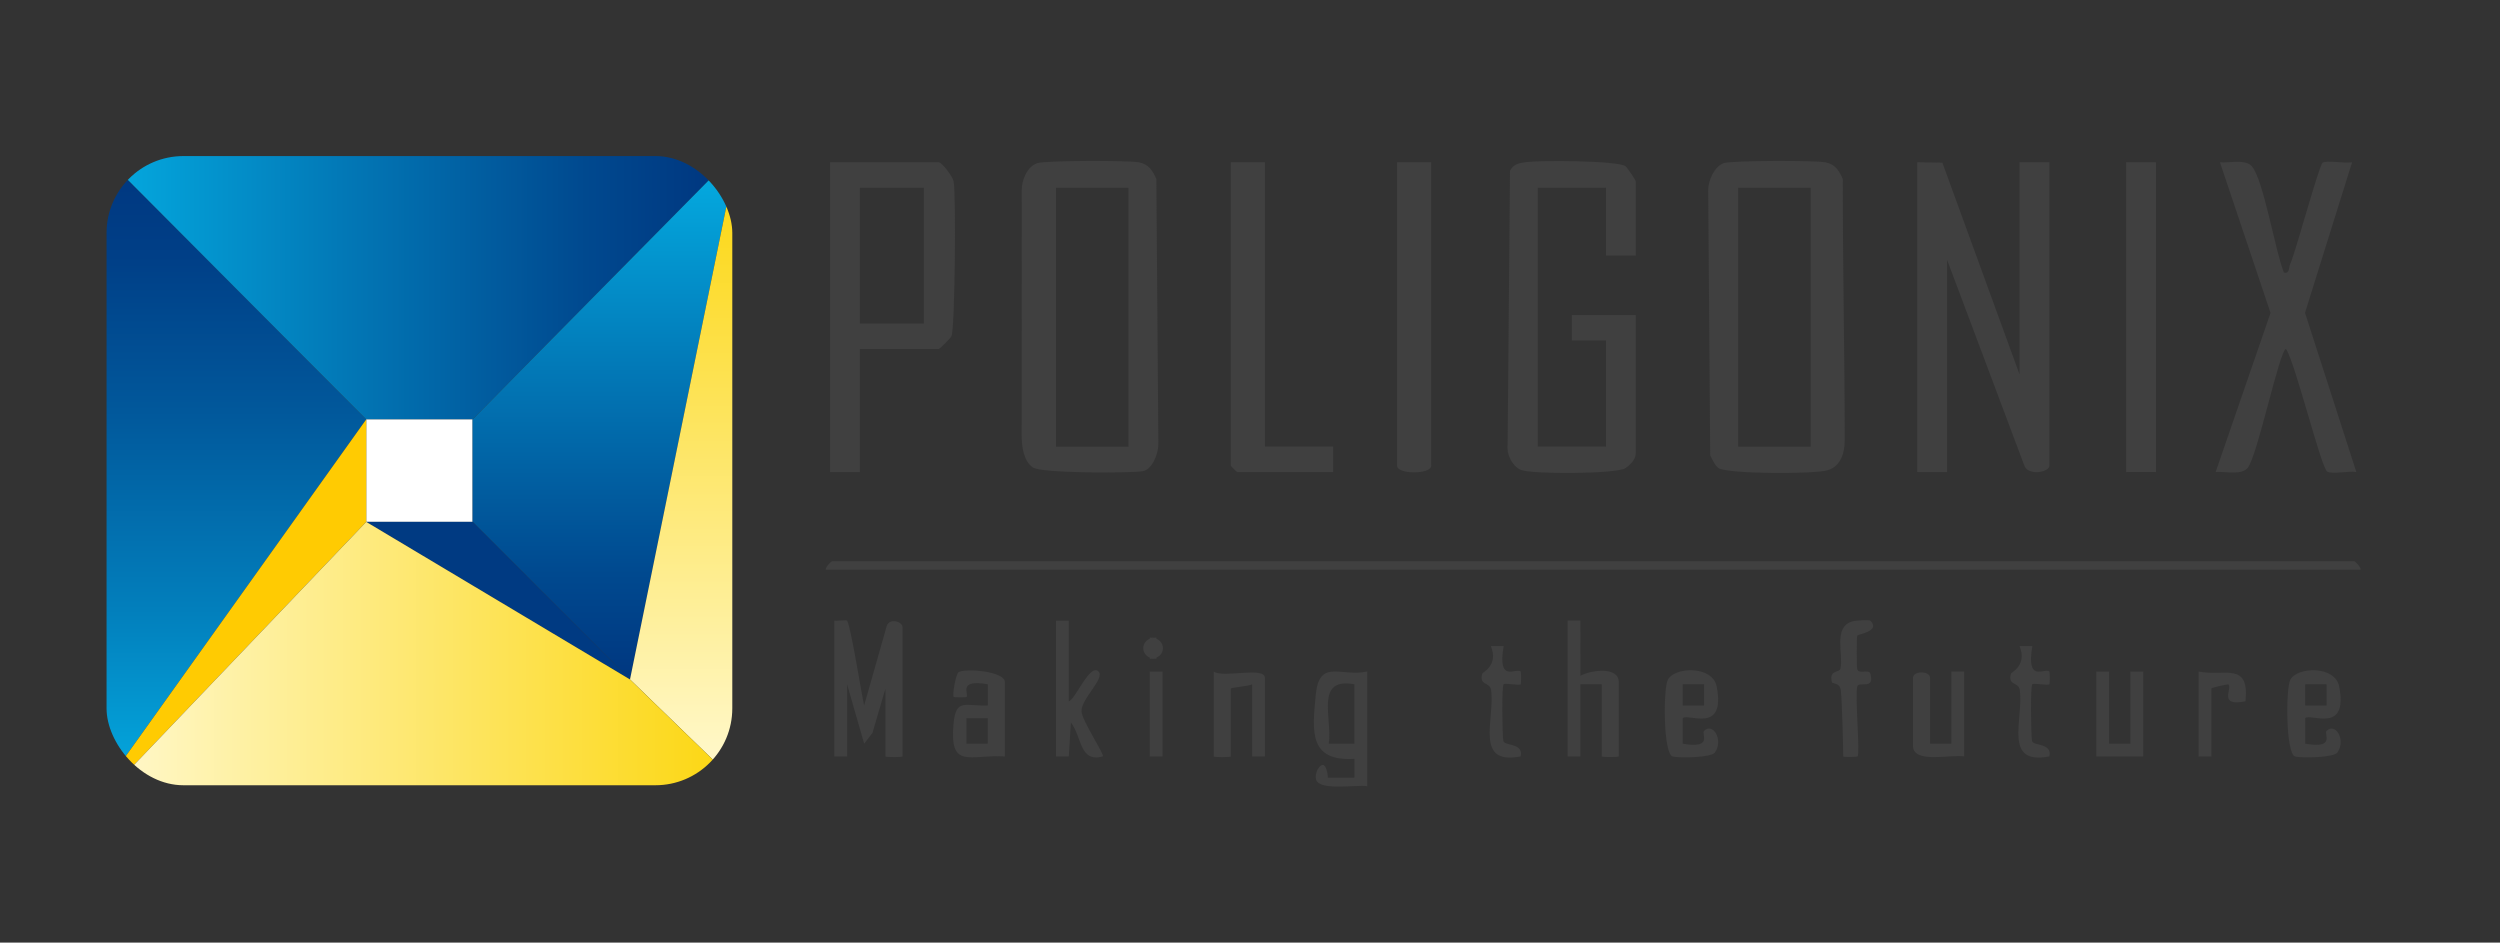 <svg xmlns="http://www.w3.org/2000/svg" xmlns:xlink="http://www.w3.org/1999/xlink" id="Capa_1" viewBox="0 0 610 230"><rect x="0" y="0" width="610" height="230" fill="#333333" stroke="none"/><defs><style>      .st0 {        fill: url(#Degradado_sin_nombre_1291);      }      .st1 {        fill: url(#Degradado_sin_nombre_44);      }      .st2 {        fill: #ffcb02;      }      .st3 {        fill: url(#Degradado_sin_nombre_96);      }      .st4 {        fill: #fff;      }      .st5 {        fill: none;      }      .st6 {        fill: url(#Degradado_sin_nombre_112);      }      .st7 {        fill: url(#Degradado_sin_nombre_129);      }      .st8 {        fill: #ff1a1a;      }      .st9 {        clip-path: url(#clippath-1);      }      .st10 {        fill: #404040;      }      .st11 {        fill: url(#Degradado_sin_nombre_1121);      }      .st12 {        fill: url(#Degradado_sin_nombre_961);      }      .st13 {        fill: url(#Degradado_sin_nombre_442);      }      .st14 {        fill: url(#Degradado_sin_nombre_443);      }      .st15 {        clip-path: url(#clippath);      }      .st16 {        fill: #003a82;      }      .st17 {        fill: url(#Degradado_sin_nombre_441);      }    </style><clipPath id="clippath"><rect class="st5" x="-36.69" y="-727.83" width="146.5" height="147.3" rx="-216.62" ry="-216.62"></rect></clipPath><linearGradient id="Degradado_sin_nombre_96" data-name="Degradado sin nombre 96" x1="-8.44" y1="-580.87" x2="-8.44" y2="-726.17" gradientUnits="userSpaceOnUse"><stop offset="0" stop-color="#04a9df"></stop><stop offset=".28" stop-color="#027fbc"></stop><stop offset=".6" stop-color="#01589b"></stop><stop offset=".85" stop-color="#003f87"></stop><stop offset="1" stop-color="#003780"></stop></linearGradient><linearGradient id="Degradado_sin_nombre_112" data-name="Degradado sin nombre 112" x1="-35.61" y1="-698.65" x2="105.08" y2="-698.65" gradientUnits="userSpaceOnUse"><stop offset="0" stop-color="#04a9df"></stop><stop offset=".38" stop-color="#0279b7"></stop><stop offset=".79" stop-color="#00498f"></stop><stop offset="1" stop-color="#003780"></stop></linearGradient><linearGradient id="Degradado_sin_nombre_129" data-name="Degradado sin nombre 129" x1="79.19" y1="-722.94" x2="79.19" y2="-605.29" gradientUnits="userSpaceOnUse"><stop offset="0" stop-color="#04a9df"></stop><stop offset=".38" stop-color="#0279b7"></stop><stop offset=".79" stop-color="#00498f"></stop><stop offset="1" stop-color="#003780"></stop></linearGradient><linearGradient id="Degradado_sin_nombre_44" data-name="Degradado sin nombre 44" x1="98.84" y1="-585.01" x2="98.84" y2="-720.77" gradientUnits="userSpaceOnUse"><stop offset="0" stop-color="#fff8cb"></stop><stop offset="1" stop-color="#fcd714"></stop></linearGradient><linearGradient id="Degradado_sin_nombre_441" data-name="Degradado sin nombre 44" x1="-35.24" y1="-611.11" x2="106.81" y2="-611.11" xlink:href="#Degradado_sin_nombre_44"></linearGradient><clipPath id="clippath-1"><rect class="st5" x="26" y="38.08" width="152.68" height="153.52" rx="18.76" ry="18.76"></rect></clipPath><linearGradient id="Degradado_sin_nombre_961" data-name="Degradado sin nombre 96" x1="55.44" y1="191.24" x2="55.44" y2="39.8" xlink:href="#Degradado_sin_nombre_96"></linearGradient><linearGradient id="Degradado_sin_nombre_1121" data-name="Degradado sin nombre 112" x1="27.12" y1="68.48" x2="173.75" y2="68.48" xlink:href="#Degradado_sin_nombre_112"></linearGradient><linearGradient id="Degradado_sin_nombre_1291" data-name="Degradado sin nombre 129" x1="146.78" y1="43.17" x2="146.78" y2="165.79" xlink:href="#Degradado_sin_nombre_129"></linearGradient><linearGradient id="Degradado_sin_nombre_442" data-name="Degradado sin nombre 44" x1="167.25" y1="186.93" x2="167.25" y2="45.43" xlink:href="#Degradado_sin_nombre_44"></linearGradient><linearGradient id="Degradado_sin_nombre_443" data-name="Degradado sin nombre 44" x1="27.51" y1="159.72" x2="175.55" y2="159.72" xlink:href="#Degradado_sin_nombre_44"></linearGradient></defs><g class="st15"><polygon class="st3" points="24.11 -666.18 -36.81 -580.87 -40.99 -589.9 -40.99 -721.31 -35.61 -726.17 24.11 -666.18"></polygon><polygon class="st6" points="105.08 -722.94 49 -666.18 24.11 -666.18 -35.61 -726.17 -29.45 -731.13 103.86 -731.13 105.08 -722.94"></polygon><rect class="st8" x="24.11" y="-666.18" width="24.91" height="24"></rect><polygon class="st7" points="105.08 -722.94 49 -666.18 49.01 -642.18 85.86 -605.29 109.39 -720.77 105.08 -722.94"></polygon><polygon class="st1" points="85.86 -605.29 106.81 -585.01 111.41 -592.51 111.82 -716.44 109.38 -720.77 85.86 -605.29"></polygon><polygon class="st16" points="24.11 -642.18 85.86 -605.29 49.01 -642.18 24.11 -642.18"></polygon><polygon class="st2" points="24.11 -666.18 24.11 -642.18 -35.24 -580.07 -36.81 -580.87 24.11 -666.18"></polygon><polygon class="st17" points="-35.24 -580.07 24.11 -642.18 85.86 -605.29 106.81 -585.01 98.75 -580.04 -35.24 -580.07"></polygon></g><g><g><path class="st10" d="M467.8,39.59l6.14.1,18.83,51.67v-51.78h7.28v74.04c0,1.67-5.31,2.57-6.14-.1l-18.82-50.12v51.78h-7.28V39.59Z"></path><path class="st10" d="M253.18,39.79c2.15-.64,22.13-.68,24.74-.18,2.33.45,3.34,2.01,4.23,4.07l.49,64.79c-.05,2.3-1.47,6.13-3.87,6.51-3.07.48-24.62.54-26.76-.92-2.23-1.52-2.72-5.12-2.72-7.64,0-18.04.02-45.53.02-60.12,0-2.36,1.33-5.75,3.87-6.51ZM275.35,45.81h-17.69v63.17h17.69v-63.17Z"></path><path class="st10" d="M420.67,39.79c2.15-.64,22.13-.68,24.74-.18,2.33.45,3.34,2.01,4.23,4.07,0,23.62.47,43.06.47,63.73,0,3.02-.88,6.26-4.1,7.31-3.08,1.01-24.6.95-26.67-.5-.91-.64-1.54-2.12-2.05-3.13l-.49-64.79c.05-2.3,1.54-5.81,3.87-6.51ZM441.8,45.81h-17.69v63.17h17.69v-63.17Z"></path><path class="st10" d="M399.14,62.37h-7.28v-16.57h-16.65v63.17h16.65v-25.89h-8.33s0-6.21,0-6.21h15.6v33.65c0,2.01-2.05,3.36-2.52,3.7-2.02,1.45-22.96,1.55-25.54.42-2.1-.92-3.53-3.82-3.21-6.13l.58-66.86c.96-1.73,2.35-1.89,4.12-2.11,3.48-.45,22.15-.36,24.05,1.01.47.34,2.52,3.45,2.52,3.7v18.12Z"></path><path class="st10" d="M209.81,85.16v30.03h-7.28V39.59h26.53c.68,0,3.36,3.33,3.62,4.68.63,3.28.33,35.91-.52,37.75-.25.54-2.88,3.13-3.1,3.13h-19.25ZM225.41,45.81h-15.6v33.14h15.6v-33.14Z"></path><path class="st10" d="M557.28,66.51c1.43.31,1.12-1.08,1.53-2.06,1.59-3.8,6.94-23.9,7.92-24.75.76-.65,5.58.21,7.18-.1l-11.49,36.72,12.53,38.86c-1.8-.34-5.92.63-7.13-.14-1.47-.94-7.75-26.43-10.03-29.9-1.53.03-7,26.21-9.35,29.02-1.56,1.87-5.49.81-7.82,1.01l13.39-38.82-12.34-36.75c2.32.21,6.25-.86,7.81,1.01,2.88,3.45,5.68,20.72,7.8,25.9Z"></path><path class="st10" d="M576,139H201.48c-.08-.67,1.38-2.07,1.56-2.07h371.39c.18,0,1.64,1.4,1.56,2.07Z"></path><path class="st10" d="M308.64,39.59v69.38h16.65v6.21h-23.41c-.11,0-1.56-1.44-1.56-1.55V39.59h8.32Z"></path><path class="st10" d="M349.21,39.59v74.04c0,2.17-8.32,2.17-8.32,0V39.59h8.32Z"></path><rect class="st10" x="518.78" y="39.59" width="7.28" height="75.59"></rect><path class="st10" d="M203.56,151.43c.85.14,2.82-.23,3.1,0,.82.67,3.55,17.96,4.19,20.71l5.39-18.96c.46-2.67,3.97-1.53,3.97-.19v31.58c0,.21-4.16.21-4.16,0v-16.57l-3.17,10.83-2.02,2.63-4.17-14.49v17.6h-3.12v-33.14Z"></path><path class="st10" d="M333.6,163.86v27.96c-2.6-.39-11.59,1.21-12.47-1.57-.39-1.23.47-3.38,1.56-3.6.79-.16,1.3,1.94,1.3,3.1,1.94,0,4.04,0,6.49,0v-4.59c-11.11.65-10.32-6.61-9.43-15.67.88-8.89,6.19-4.23,12.54-5.64ZM330.48,166.96c-9.71-1.78-5.38,8.23-6.25,14.5h6.25v-14.5Z"></path><path class="st10" d="M382.5,151.43h3.12s.01,13.46.01,13.46c2.65-1.43,9.35-2.32,9.35,1.55v18.12c0,.21-4.16.21-4.16,0v-17.6h-5.2v17.6h-3.12v-33.14Z"></path><path class="st10" d="M245.18,184.57c-8.59-.51-13.5,3.24-12.53-7.82.56-6.4,2.65-4.45,8.38-4.6v-5.19c-7.49-1.31-4.5,2.39-5.21,3.11-.11.11-3,.11-3.11,0-.4-.39.51-5.64,1.19-6.06,1.61-1,11.29-.25,11.29,2.44v18.12ZM241.02,175.24h-5.21v6.22h5.21v-6.22Z"></path><path class="st10" d="M562.47,175.24v6.22c7.5,1.31,4.5-2.39,5.21-3.11,2.14-2.15,4.79,2.15,2.66,5.24-.88,1.29-8.61,1.4-10.3,1.01-2.31-.53-2.34-16.38-1.22-18.69,1.58-3.23,10.93-3.58,11.94,1.59,2.27,11.7-7,6.45-8.3,7.73ZM567.68,166.96h-5.21v5.19h5.21v-5.19Z"></path><path class="st10" d="M410.58,175.24v6.22c7.5,1.31,4.5-2.39,5.21-3.11,2.14-2.15,4.79,2.15,2.66,5.24-.88,1.29-8.61,1.4-10.3,1.01-2.31-.53-2.34-16.38-1.22-18.69,1.58-3.23,10.93-3.58,11.94,1.59,2.27,11.7-7,6.45-8.3,7.73ZM415.79,166.96h-5.21v5.19h5.21v-5.19Z"></path><path class="st10" d="M260.78,151.43v19.67c1.48-.14,5.2-9.46,7.28-7.24,1.6,1.71-4.33,6.7-4.17,9.74.12,2.24,5.71,10.61,5.21,10.96-5.74,1.57-5.06-4.73-7.8-8.28l-.52,8.3h-3.12v-33.14h3.12Z"></path><path class="st10" d="M308.64,184.57h-3.12v-17.6c-.9.5-5.2.77-5.2,1.04v16.57c0,.21-4.16.21-4.16,0v-20.71c2.37,1.65,12.48-1.34,12.48,1.55v19.16Z"></path><path class="st10" d="M470.93,181.46h5.2v-17.6h3.12v20.71c-3.21-.55-12.48,1.85-12.48-2.59v-16.57c0-1.79,4.16-1.78,4.16,0v16.05Z"></path><path class="st10" d="M456.36,151.43c2.61,2.65-3.09,3.31-3.19,3.66-.16.58-.17,7.59,0,8.19.37,1.35,2.86-.11,3.2,1.09,1.15,4.13-2.87,1.71-3.2,3.15-.59,2.62.75,16.39.06,17.05-.15.14-3.48.21-3.48,0,0-1.36-.27-13.54-.59-16.12-.25-2.01-2.06-1.53-2.18-2.01-.77-3.09,1.85-2.24,2.09-3.28.78-3.45-1.85-10.11,2.83-11.52.9-.27,4.23-.45,4.47-.21Z"></path><polygon class="st10" points="514.62 163.86 514.62 181.46 519.82 181.46 519.82 163.86 522.94 163.86 522.94 184.57 511.5 184.57 511.5 163.86 514.62 163.86"></polygon><path class="st10" d="M495.89,157.64c-1.6,9.27,3.1,5.16,4.17,6.22.11.11.11,2.99,0,3.1-.37.36-3.8-.35-4.18,0-.51.48-.3,12.95-.06,13.86.32,1.22,5,.44,4.22,3.74-11.34,2.24-6.3-8.96-7.19-16.11-.27-2.2-3-.99-2.18-4.07.1-.38,4.01-1.99,2.11-6.74h3.11Z"></path><path class="st10" d="M366.89,157.64c-1.6,9.27,3.1,5.16,4.17,6.22.11.11.11,2.99,0,3.1-.37.36-3.8-.35-4.18,0-.51.48-.3,12.95-.06,13.86.32,1.22,5,.44,4.22,3.74-11.34,2.24-6.3-8.96-7.19-16.11-.27-2.2-3-.99-2.18-4.07.1-.38,4.01-1.99,2.11-6.74h3.11Z"></path><path class="st10" d="M536.46,163.86c6.35,1.24,12.45-2.48,11.44,7.25-6.73,1.37-3.16-3.04-4.16-4.14-.68.05-4.16.82-4.16,1.03v16.57h-3.12v-20.71Z"></path><rect class="st10" x="280.55" y="163.86" width="3.12" height="20.71"></rect><path class="st10" d="M280.55,160.74v-5.17c4.27-.09,4.27,5.26,0,5.17Z"></path><path class="st10" d="M282.15,160.74v-5.17c-4.27-.09-4.27,5.26,0,5.17Z"></path></g><g class="st9"><polygon class="st12" points="89.36 102.33 25.87 191.24 21.51 181.83 21.51 44.87 27.12 39.8 89.36 102.33"></polygon><polygon class="st11" points="173.75 43.17 115.31 102.33 89.36 102.33 27.12 39.8 33.55 34.63 172.49 34.63 173.75 43.17"></polygon><rect class="st4" x="89.36" y="102.33" width="25.96" height="25.01"></rect><polygon class="st0" points="173.75 43.17 115.31 102.33 115.32 127.34 153.72 165.79 178.24 45.43 173.75 43.17"></polygon><polygon class="st13" points="153.72 165.79 175.55 186.93 180.35 179.1 180.78 49.95 178.24 45.43 153.72 165.79"></polygon><polygon class="st16" points="89.36 127.34 153.72 165.79 115.32 127.34 89.36 127.34"></polygon><polygon class="st2" points="89.36 102.33 89.36 127.34 27.51 192.08 25.87 191.24 89.36 102.33"></polygon><polygon class="st14" points="27.51 192.08 89.36 127.34 153.72 165.79 175.55 186.93 167.16 192.11 27.51 192.08"></polygon></g></g></svg>